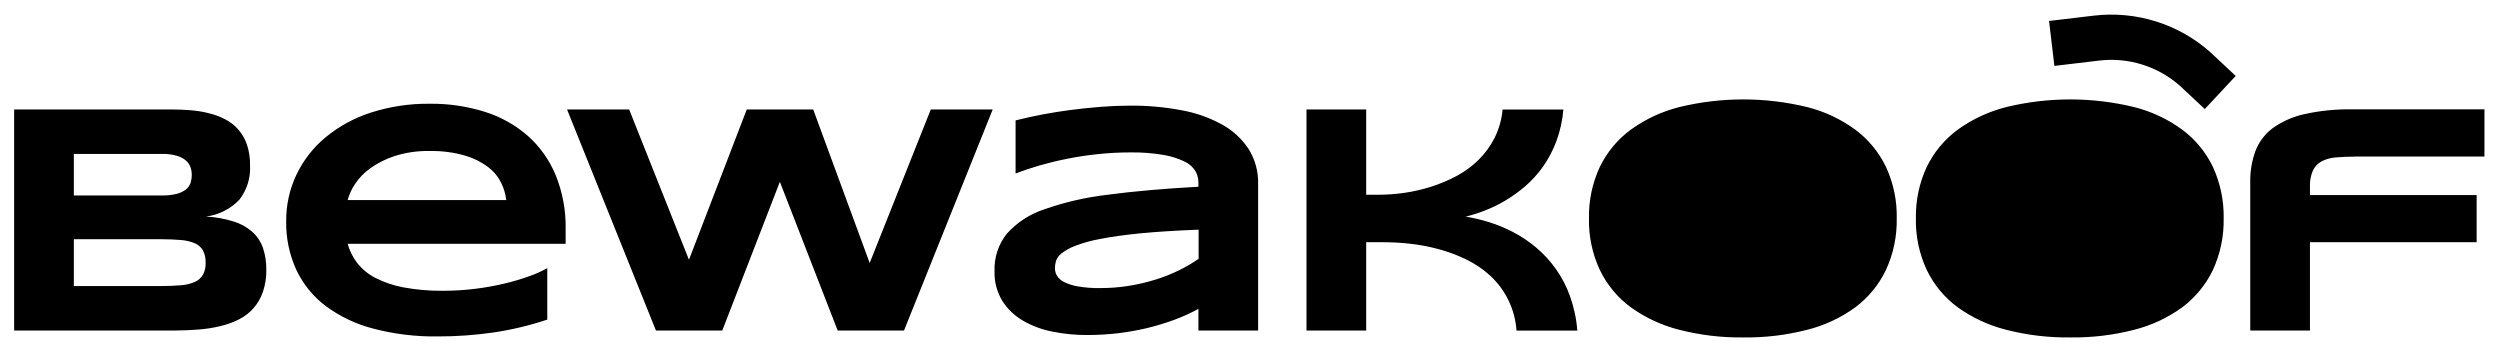<svg xmlns="http://www.w3.org/2000/svg" width="157" height="22" viewBox="0 0 157 22" fill="none">
  <path d="M16.724 16.925C16.735 17.402 16.663 17.878 16.51 18.33C16.257 19.081 15.718 19.702 15.01 20.057C14.637 20.243 14.244 20.385 13.838 20.479C13.389 20.589 12.931 20.66 12.47 20.694C11.985 20.731 11.481 20.757 10.964 20.757H0.888V6.874H10.781C11.178 6.874 11.575 6.893 11.979 6.924C12.366 6.953 12.75 7.017 13.126 7.113C13.478 7.197 13.819 7.324 14.14 7.491C14.451 7.65 14.729 7.866 14.96 8.128C15.202 8.407 15.388 8.73 15.508 9.079C15.647 9.502 15.713 9.945 15.703 10.39C15.746 11.164 15.509 11.926 15.035 12.539C14.478 13.127 13.734 13.501 12.93 13.598C13.519 13.628 14.101 13.732 14.663 13.907C15.098 14.037 15.499 14.258 15.842 14.556C16.145 14.829 16.374 15.173 16.51 15.558C16.659 15.998 16.732 16.46 16.724 16.925ZM12.042 10.989C12.044 10.819 12.016 10.651 11.96 10.491C11.9 10.327 11.798 10.181 11.664 10.069C11.495 9.933 11.3 9.834 11.09 9.779C10.787 9.695 10.472 9.657 10.158 9.666H4.637V12.274H10.164C10.478 12.283 10.792 12.249 11.097 12.174C11.304 12.122 11.499 12.03 11.67 11.903C11.804 11.796 11.907 11.654 11.966 11.493C12.016 11.33 12.042 11.16 12.042 10.989ZM12.911 16.49C12.922 16.226 12.866 15.964 12.748 15.728C12.63 15.53 12.454 15.373 12.243 15.28C11.961 15.163 11.661 15.093 11.355 15.072C10.989 15.041 10.555 15.022 10.05 15.022H4.637V17.965H10.05C10.555 17.965 10.989 17.946 11.355 17.915C11.661 17.896 11.962 17.823 12.243 17.7C12.454 17.608 12.63 17.451 12.748 17.253C12.87 17.018 12.926 16.755 12.911 16.49ZM34.375 20.07C33.265 20.441 32.124 20.713 30.966 20.883C29.814 21.048 28.651 21.13 27.487 21.128C26.123 21.148 24.762 20.982 23.442 20.637C22.364 20.361 21.35 19.879 20.455 19.219C19.665 18.621 19.031 17.84 18.608 16.944C18.172 15.989 17.955 14.95 17.972 13.9C17.962 12.89 18.182 11.89 18.614 10.976C19.044 10.072 19.666 9.272 20.436 8.632C21.276 7.937 22.24 7.409 23.278 7.075C24.479 6.689 25.734 6.499 26.996 6.515C28.169 6.502 29.336 6.674 30.456 7.025C31.45 7.336 32.369 7.851 33.153 8.537C33.913 9.216 34.51 10.059 34.898 11.002C35.332 12.074 35.544 13.223 35.522 14.379V15.312H21.835C21.954 15.748 22.157 16.157 22.433 16.515C22.74 16.904 23.127 17.223 23.568 17.448C24.124 17.732 24.718 17.933 25.332 18.047C26.157 18.199 26.995 18.271 27.834 18.261C28.51 18.261 29.186 18.219 29.857 18.135C30.478 18.06 31.095 17.948 31.703 17.801C32.228 17.678 32.746 17.524 33.254 17.341C33.64 17.207 34.013 17.038 34.369 16.837V20.07H34.375ZM31.791 12.564C31.75 12.194 31.645 11.834 31.483 11.499C31.293 11.109 31.015 10.768 30.67 10.504C30.233 10.173 29.74 9.926 29.214 9.773C28.485 9.564 27.729 9.466 26.971 9.483C26.232 9.468 25.495 9.575 24.79 9.798C24.239 9.975 23.718 10.236 23.246 10.573C22.866 10.845 22.539 11.184 22.282 11.575C22.079 11.877 21.928 12.212 21.835 12.564H31.791ZM51.069 6.874L54.616 16.515L58.454 6.874H62.342L56.772 20.757H52.606L48.976 11.417L45.359 20.757H41.194L35.61 6.874H39.511L43.267 16.314L46.897 6.874H51.069ZM75.261 20.757V19.395C74.765 19.669 74.249 19.902 73.717 20.095C73.156 20.299 72.584 20.472 72.003 20.612C71.398 20.753 70.786 20.86 70.169 20.933C69.537 21.003 68.902 21.039 68.266 21.04C67.538 21.043 66.811 20.971 66.098 20.826C65.446 20.703 64.82 20.471 64.246 20.139C63.719 19.836 63.274 19.41 62.947 18.898C62.605 18.332 62.434 17.68 62.456 17.02C62.426 16.174 62.699 15.345 63.225 14.682C63.858 13.975 64.667 13.447 65.569 13.15C66.86 12.696 68.198 12.387 69.558 12.23C71.165 12.016 73.066 11.848 75.261 11.726V11.436C75.257 11.198 75.194 10.964 75.078 10.756C74.921 10.496 74.691 10.288 74.416 10.157C74.001 9.957 73.56 9.814 73.106 9.735C72.402 9.615 71.689 9.56 70.976 9.571C70.302 9.572 69.629 9.607 68.959 9.678C68.297 9.747 67.655 9.842 67.037 9.968C66.42 10.088 65.834 10.233 65.285 10.39C64.731 10.554 64.233 10.718 63.779 10.894V7.561C64.904 7.278 66.044 7.062 67.195 6.912C67.825 6.83 68.468 6.76 69.117 6.71C69.766 6.66 70.383 6.634 70.976 6.634C72.058 6.626 73.139 6.723 74.202 6.924C75.092 7.082 75.95 7.385 76.742 7.819C77.416 8.187 77.989 8.715 78.412 9.357C78.825 10.019 79.034 10.788 79.01 11.569V20.757H75.261ZM75.261 14.423C73.818 14.48 72.593 14.558 71.587 14.656C70.579 14.757 69.741 14.877 69.079 15.009C68.543 15.104 68.018 15.25 67.51 15.444C67.204 15.559 66.918 15.718 66.659 15.917C66.498 16.04 66.377 16.209 66.312 16.402C66.272 16.548 66.25 16.698 66.249 16.849C66.25 17.016 66.296 17.179 66.382 17.322C66.494 17.496 66.654 17.634 66.842 17.719C67.118 17.853 67.414 17.944 67.718 17.99C68.172 18.066 68.632 18.099 69.091 18.091C69.693 18.093 70.293 18.046 70.888 17.952C71.453 17.861 72.011 17.731 72.558 17.562C73.065 17.405 73.561 17.209 74.038 16.976C74.469 16.768 74.882 16.526 75.273 16.251V14.423H75.261ZM95.237 20.757C95.146 19.435 94.551 18.198 93.574 17.303C93.121 16.889 92.609 16.545 92.055 16.282C91.499 16.014 90.919 15.798 90.322 15.64C89.741 15.483 89.149 15.372 88.551 15.306C88.005 15.245 87.456 15.213 86.906 15.211H85.797V20.757H82.048V6.874H85.797V12.23H86.566C87.11 12.229 87.654 12.189 88.192 12.111C88.763 12.029 89.325 11.9 89.875 11.726C90.427 11.55 90.963 11.324 91.475 11.052C91.978 10.782 92.441 10.443 92.849 10.044C93.258 9.642 93.599 9.175 93.857 8.664C94.136 8.106 94.307 7.501 94.362 6.88H98.18C98.124 7.561 97.976 8.231 97.739 8.871C97.528 9.436 97.246 9.972 96.901 10.466C96.58 10.918 96.205 11.331 95.786 11.695C95.392 12.032 94.97 12.336 94.525 12.602C94.114 12.844 93.684 13.053 93.24 13.226C92.849 13.378 92.449 13.505 92.042 13.604C92.54 13.684 93.03 13.8 93.511 13.951C94.033 14.113 94.539 14.322 95.023 14.575C95.533 14.841 96.013 15.162 96.454 15.532C97.424 16.342 98.161 17.394 98.59 18.582C98.842 19.285 98.999 20.018 99.056 20.763H95.237V20.757ZM147.87 9.836C147.429 9.836 147.038 9.855 146.691 9.886C146.384 9.907 146.085 9.989 145.809 10.126C145.568 10.253 145.374 10.454 145.254 10.699C145.114 11.025 145.049 11.378 145.065 11.732V12.249H155.533V15.211H145.065V20.757H141.316V11.417C141.306 10.763 141.415 10.111 141.637 9.495C141.852 8.928 142.221 8.433 142.702 8.065C143.295 7.638 143.968 7.335 144.681 7.176C145.688 6.95 146.718 6.846 147.75 6.868H156.024V9.829H147.87V9.836ZM119.115 13.717C119.136 14.832 118.906 15.937 118.44 16.95C117.998 17.875 117.339 18.68 116.518 19.295C115.609 19.958 114.579 20.439 113.487 20.712C112.178 21.048 110.831 21.209 109.479 21.191C108.126 21.208 106.777 21.047 105.465 20.712C104.366 20.436 103.329 19.955 102.409 19.295C101.58 18.683 100.914 17.878 100.468 16.95C99.997 15.939 99.764 14.833 99.787 13.717C99.765 12.602 99.998 11.496 100.468 10.485C100.916 9.56 101.582 8.757 102.409 8.147C103.328 7.483 104.365 7 105.465 6.723C108.101 6.084 110.851 6.084 113.487 6.723C114.58 6.997 115.61 7.481 116.518 8.147C117.339 8.759 117.998 9.562 118.44 10.485C118.909 11.497 119.14 12.603 119.115 13.717ZM139.646 13.717C139.667 14.832 139.437 15.937 138.972 16.95C138.529 17.875 137.87 18.68 137.05 19.295C136.14 19.958 135.11 20.439 134.018 20.712C132.709 21.048 131.362 21.209 130.01 21.191C128.657 21.208 127.308 21.047 125.996 20.712C124.897 20.436 123.86 19.955 122.94 19.295C122.111 18.683 121.445 17.878 120.999 16.95C120.528 15.939 120.295 14.833 120.318 13.717C120.296 12.602 120.529 11.496 120.999 10.485C121.447 9.56 122.113 8.757 122.94 8.147C123.859 7.483 124.897 7 125.996 6.723C128.632 6.084 131.382 6.084 134.018 6.723C135.111 6.997 136.141 7.481 137.05 8.147C137.87 8.759 138.529 9.562 138.972 10.485C139.437 11.498 139.668 12.603 139.646 13.717ZM138.461 6.849L136.905 5.393C136.218 4.785 135.41 4.329 134.535 4.055C133.66 3.782 132.736 3.696 131.825 3.805L129.015 4.139L128.681 1.316L131.491 0.982C132.804 0.827 134.134 0.951 135.395 1.346C136.656 1.742 137.819 2.399 138.808 3.276L138.833 3.301L140.402 4.769L138.461 6.849Z" fill="black"/>
</svg>